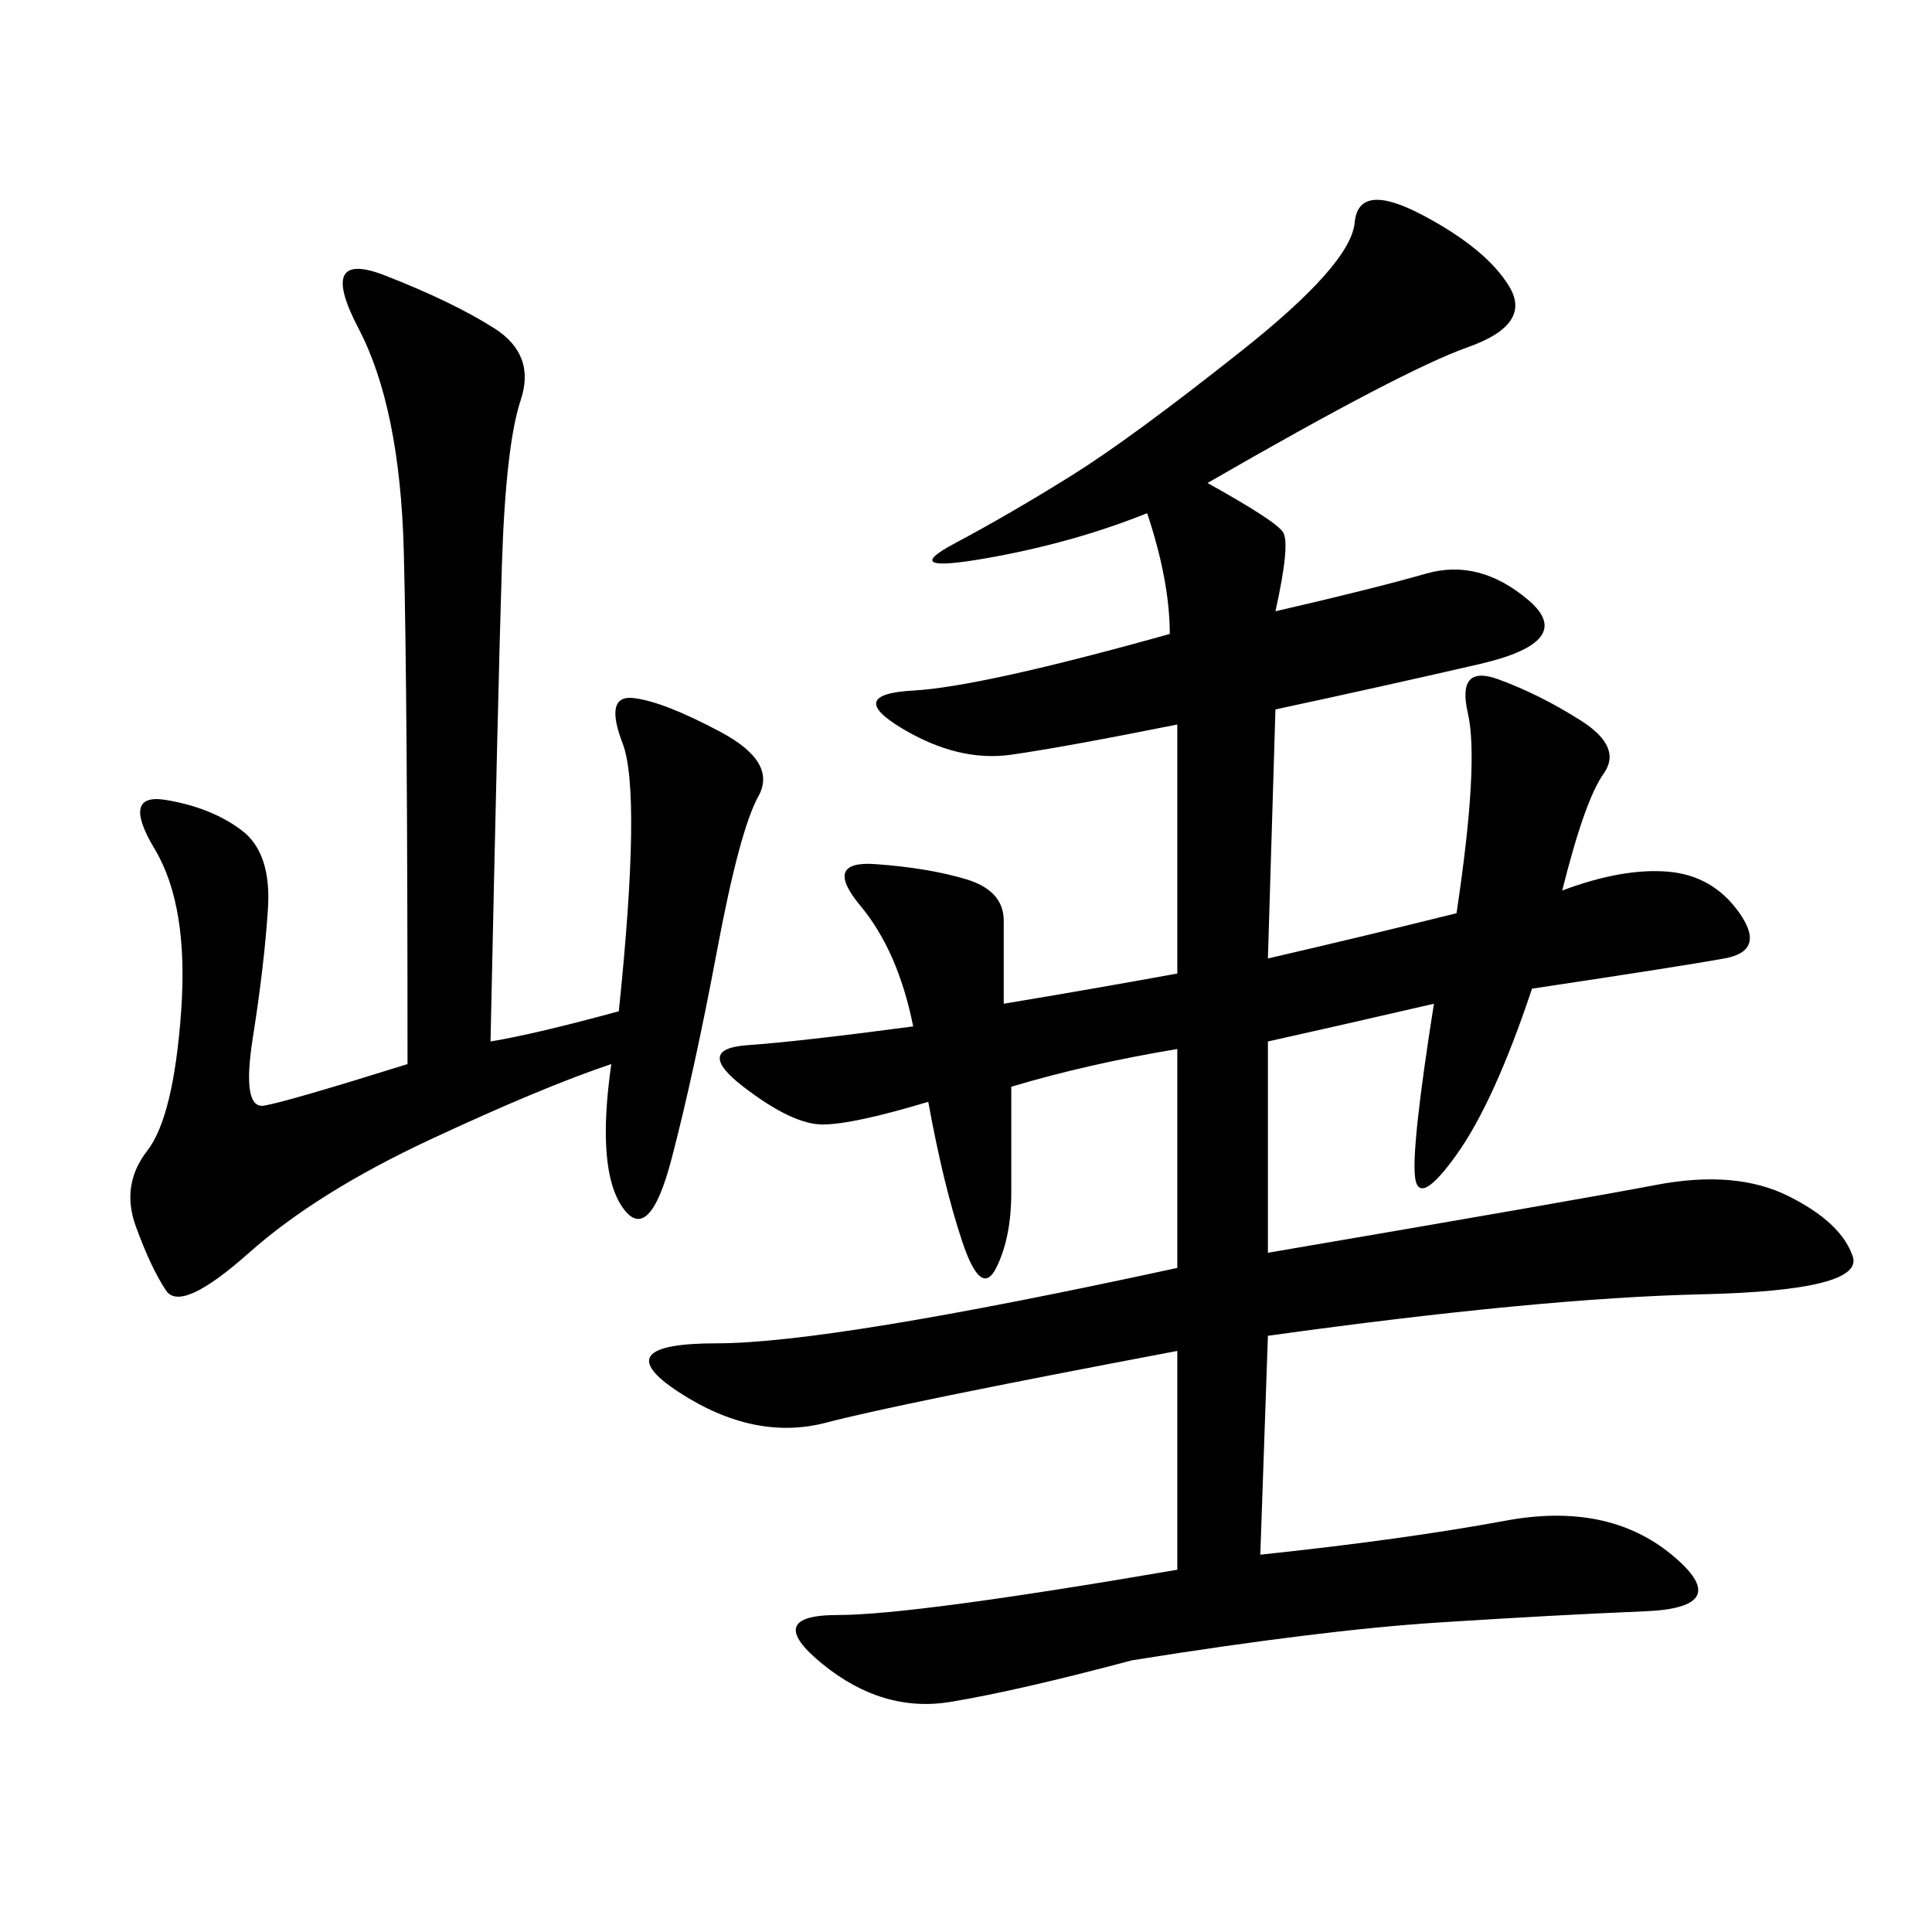 <svg xmlns="http://www.w3.org/2000/svg" xmlns:xlink="http://www.w3.org/1999/xlink" width="300" height="300"><path d="M187.50 75Q198.05 80.86 199.22 82.62Q200.39 84.38 198.05 94.92L198.05 94.92Q213.28 91.41 221.48 89.06Q229.69 86.72 237.30 93.16Q244.92 99.61 229.69 103.13Q214.45 106.64 198.05 110.16L198.05 110.16L196.88 148.83Q212.11 145.31 226.17 141.80L226.17 141.80Q229.69 118.36 227.93 110.74Q226.17 103.13 232.62 105.47Q239.06 107.81 245.51 111.91Q251.95 116.02 249.02 120.12Q246.09 124.22 242.58 138.28L242.58 138.28Q251.95 134.77 258.98 135.35Q266.02 135.94 270.12 141.80Q274.22 147.66 267.77 148.83Q261.33 150 237.89 153.52L237.89 153.52Q232.03 171.09 226.17 179.30Q220.31 187.50 219.73 182.81Q219.14 178.13 222.66 155.86L222.66 155.86Q207.42 159.38 196.88 161.72L196.88 161.72L196.88 194.53Q244.92 186.33 257.23 183.98Q269.53 181.64 277.73 185.74Q285.94 189.84 287.70 195.12Q289.45 200.39 264.26 200.98Q239.06 201.56 196.88 207.42L196.88 207.42L195.70 241.41Q217.97 239.06 233.79 236.13Q249.61 233.20 259.57 241.41Q269.53 249.61 255.47 250.20Q241.41 250.78 223.24 251.95Q205.08 253.13 175.78 257.81L175.78 257.81Q158.20 262.50 147.66 264.26Q137.11 266.02 127.73 258.40Q118.36 250.78 130.08 250.78L130.08 250.78Q141.80 250.78 182.81 243.75L182.81 243.75L182.81 209.77Q139.45 217.97 128.32 220.90Q117.19 223.83 105.47 216.21Q93.75 208.59 111.33 208.59L111.33 208.59Q128.91 208.59 182.81 196.88L182.81 196.88L182.81 162.89Q168.75 165.23 157.03 168.75L157.03 168.75L157.03 185.16Q157.03 192.19 154.69 196.88Q152.34 201.56 149.41 192.77Q146.48 183.98 144.14 171.09L144.14 171.09Q132.42 174.61 127.73 174.61L127.73 174.61Q123.05 174.61 115.43 168.75Q107.81 162.89 116.02 162.30Q124.22 161.72 141.80 159.38L141.80 159.38Q139.45 147.66 133.59 140.63Q127.73 133.59 135.94 134.18Q144.14 134.77 150 136.52Q155.86 138.28 155.86 142.97L155.86 142.97L155.86 155.86Q169.92 153.52 182.81 151.17L182.81 151.17L182.81 112.50Q165.23 116.02 157.03 117.19Q148.83 118.36 140.04 113.09Q131.25 107.81 141.80 107.23Q152.34 106.64 181.64 98.44L181.64 98.44Q181.64 90.23 178.13 79.69L178.13 79.69Q166.41 84.38 152.93 86.72Q139.45 89.06 148.24 84.38Q157.03 79.69 166.41 73.83Q175.78 67.97 192.77 54.49Q209.77 41.02 210.35 34.57Q210.94 28.13 220.90 33.40Q230.86 38.67 234.38 44.53Q237.89 50.39 227.93 53.91Q217.97 57.42 187.50 75L187.50 75ZM76.17 161.72Q83.20 160.55 96.09 157.03L96.09 157.03Q99.61 123.05 96.68 115.43Q93.75 107.81 98.44 108.40Q103.13 108.98 111.91 113.67Q120.70 118.36 117.77 123.63Q114.84 128.91 111.33 147.66Q107.81 166.41 104.30 179.88Q100.78 193.36 96.68 187.50Q92.58 181.64 94.92 165.23L94.92 165.23Q84.38 168.75 66.80 176.95Q49.22 185.16 38.67 194.53Q28.13 203.91 25.78 200.39Q23.44 196.88 21.09 190.43Q18.75 183.98 22.85 178.71Q26.95 173.44 28.13 157.03Q29.30 140.63 24.02 131.84Q18.75 123.05 25.78 124.22Q32.81 125.39 37.50 128.91Q42.19 132.42 41.60 141.21Q41.02 150 39.26 161.13Q37.50 172.27 41.02 171.68Q44.53 171.09 63.28 165.23L63.28 165.23Q63.28 107.81 62.70 85.55Q62.11 63.28 55.66 50.98Q49.22 38.67 59.77 42.77Q70.31 46.88 76.76 50.98Q83.20 55.08 80.86 62.11Q78.52 69.14 77.93 87.89Q77.34 106.64 76.17 161.72L76.17 161.72Z"/></svg>
